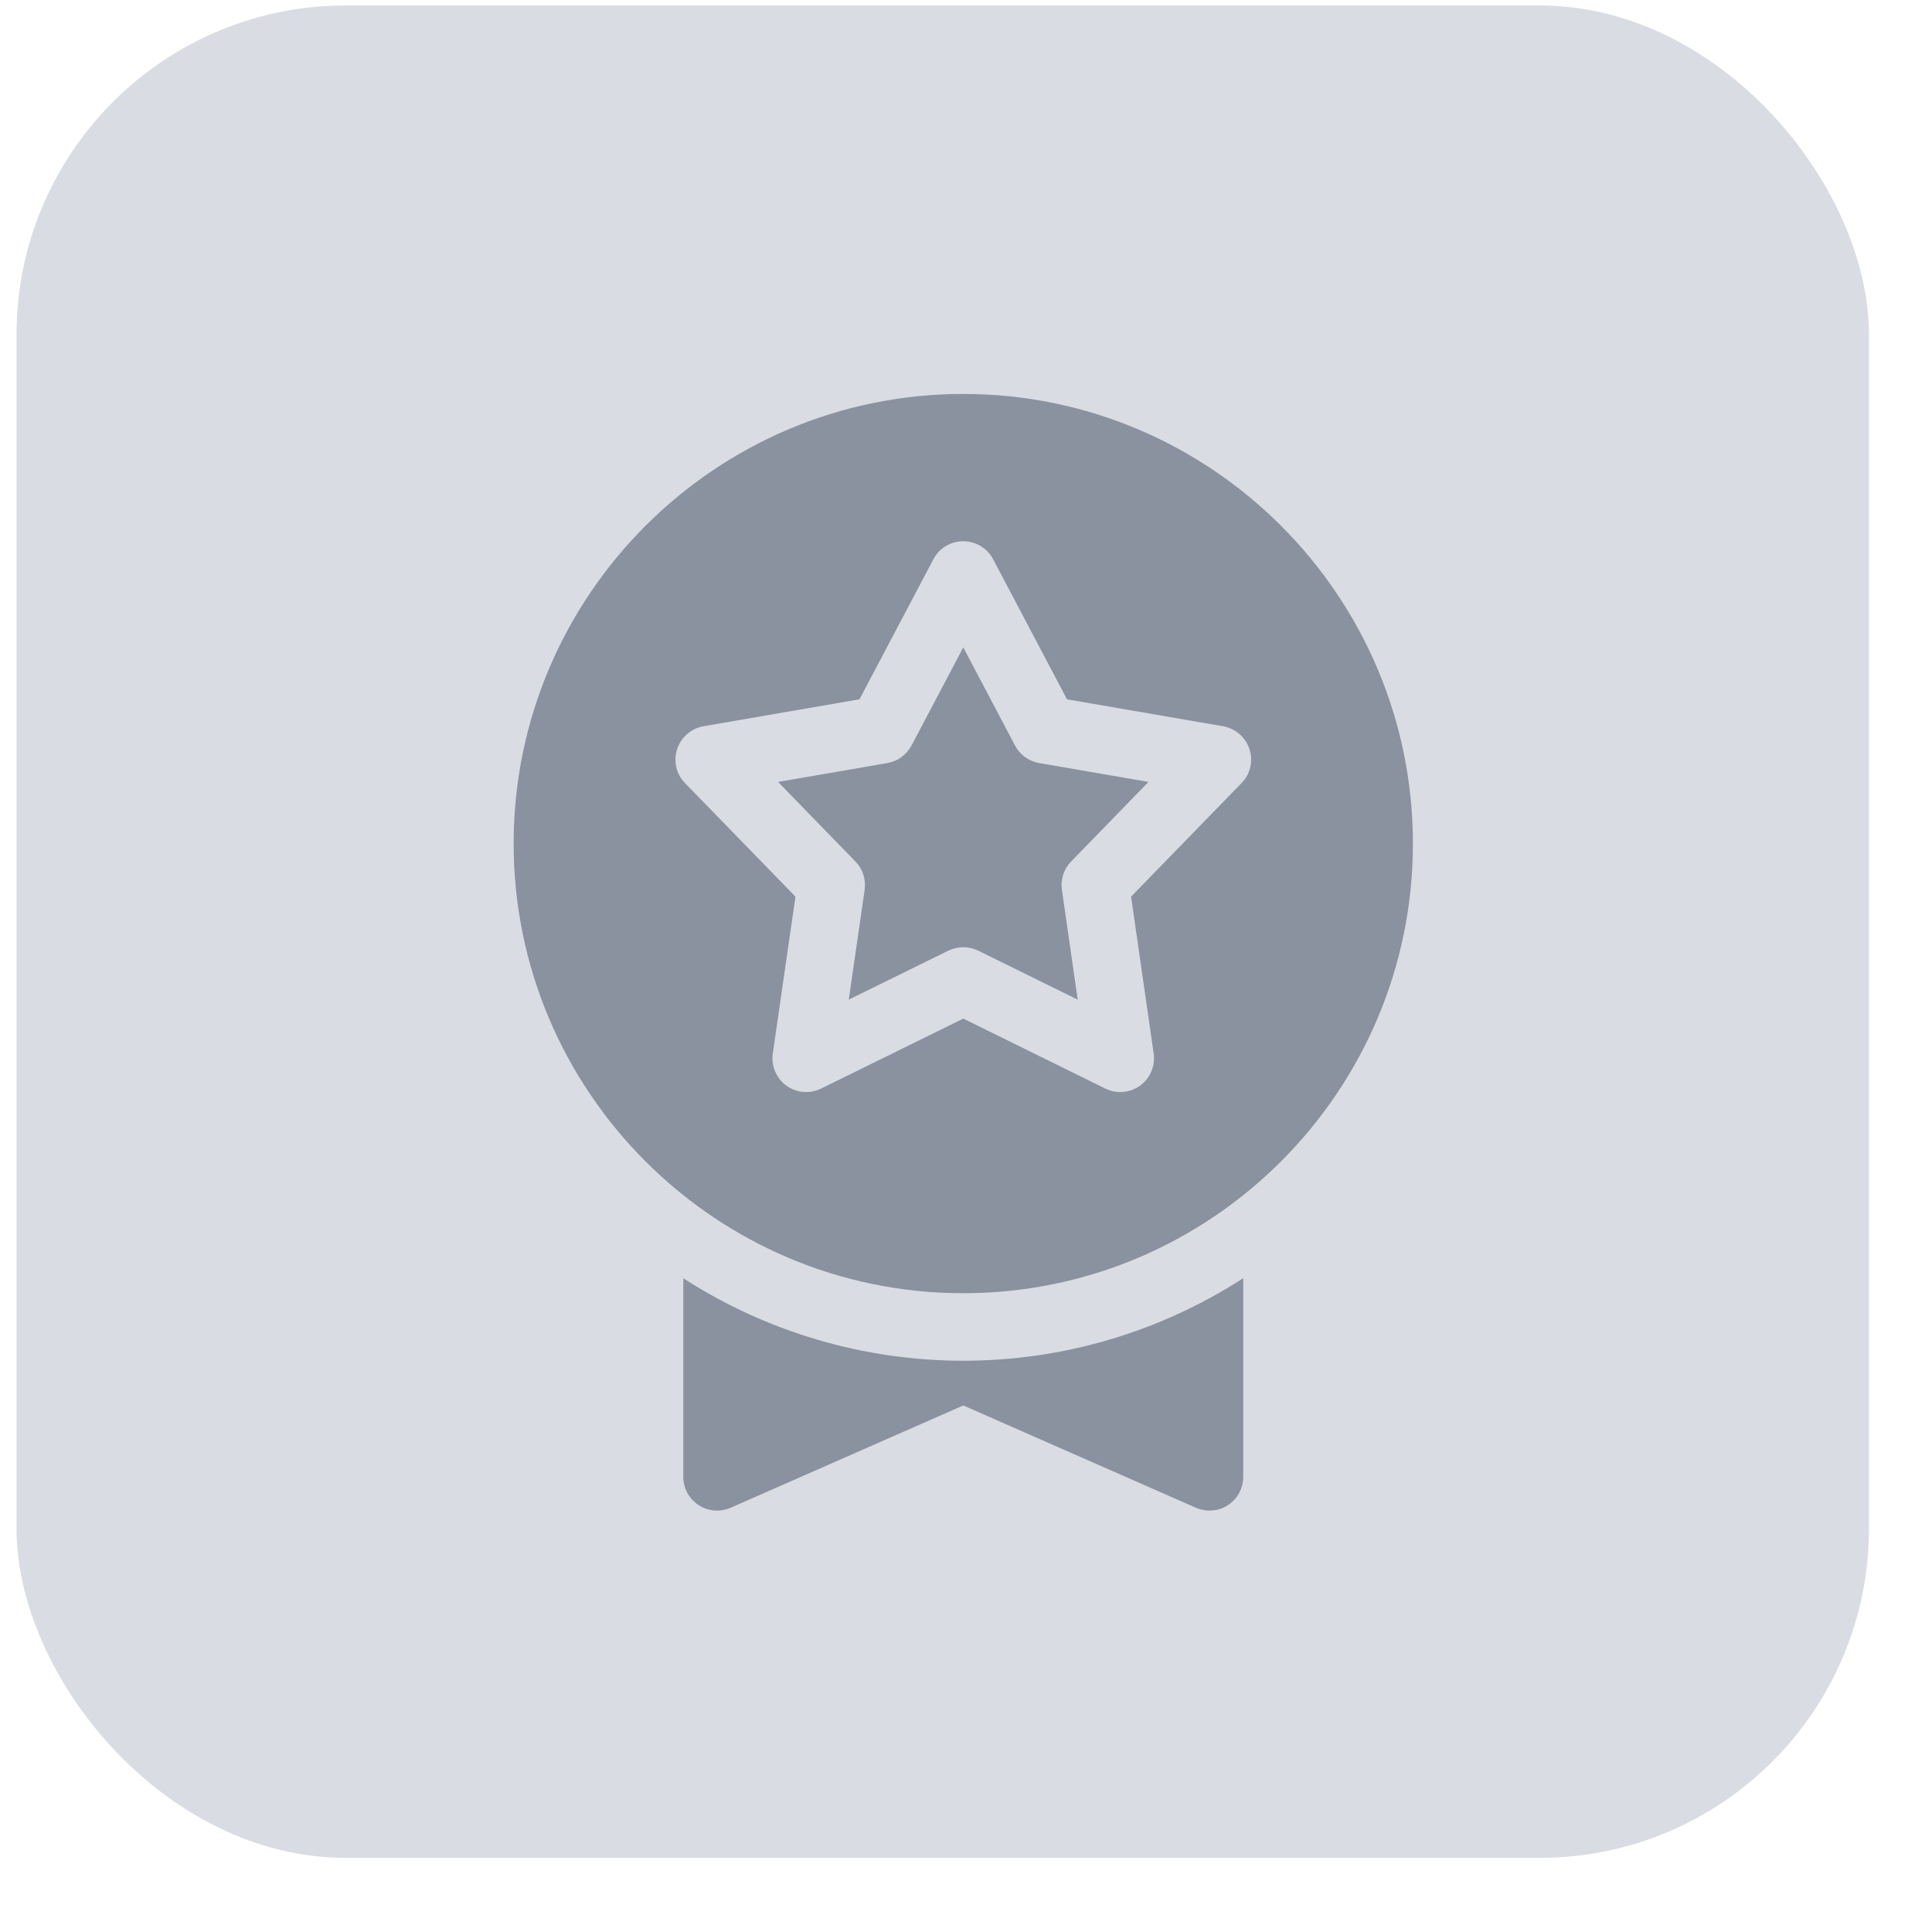 <?xml version="1.0" encoding="UTF-8"?> <svg xmlns="http://www.w3.org/2000/svg" width="22" height="22" viewBox="0 0 22 22" fill="none"><rect x="0.188" y="0.062" width="21.094" height="21.094" rx="3.75" fill="#D9DCE2"></rect><g clip-path="url(#clip0_4015_609)"><path d="M10.969 4.486C8.146 4.486 5.849 6.783 5.849 9.606C5.849 12.429 8.146 14.726 10.969 14.726C13.792 14.726 16.089 12.429 16.089 9.606C16.089 6.783 13.792 4.486 10.969 4.486ZM14.138 8.917L12.88 10.21L13.137 11.996C13.147 12.065 13.138 12.136 13.111 12.2C13.084 12.265 13.039 12.321 12.983 12.362C12.926 12.403 12.859 12.428 12.79 12.434C12.72 12.44 12.65 12.427 12.587 12.396L10.969 11.599L9.35 12.396C9.288 12.427 9.217 12.44 9.148 12.434C9.078 12.428 9.011 12.403 8.954 12.362C8.898 12.321 8.854 12.265 8.826 12.2C8.799 12.136 8.79 12.065 8.8 11.996L9.058 10.21L7.8 8.917C7.751 8.867 7.717 8.805 7.701 8.736C7.686 8.668 7.689 8.597 7.71 8.531C7.732 8.464 7.771 8.405 7.824 8.359C7.877 8.313 7.942 8.282 8.01 8.27L9.787 7.963L10.629 6.368C10.661 6.306 10.71 6.254 10.77 6.218C10.83 6.182 10.899 6.163 10.969 6.163C11.039 6.163 11.107 6.182 11.167 6.218C11.227 6.254 11.276 6.306 11.309 6.368L12.15 7.963L13.928 8.27C13.997 8.282 14.061 8.313 14.114 8.359C14.167 8.405 14.206 8.464 14.228 8.531C14.249 8.597 14.253 8.668 14.237 8.737C14.221 8.805 14.187 8.867 14.138 8.917L14.138 8.917ZM11.833 8.689L13.078 8.904L12.197 9.81C12.156 9.852 12.125 9.903 12.107 9.959C12.089 10.015 12.084 10.075 12.092 10.133L12.272 11.383L11.139 10.825C11.086 10.799 11.028 10.786 10.969 10.786C10.91 10.786 10.852 10.799 10.799 10.825L9.665 11.383L9.846 10.133C9.854 10.075 9.849 10.015 9.831 9.959C9.813 9.903 9.782 9.852 9.741 9.81L8.86 8.904L10.105 8.689C10.163 8.679 10.218 8.656 10.265 8.621C10.313 8.586 10.352 8.541 10.38 8.489L10.969 7.372L11.558 8.489C11.585 8.541 11.624 8.586 11.672 8.621C11.72 8.656 11.775 8.679 11.833 8.689ZM14.157 14.555V16.817C14.157 16.881 14.141 16.944 14.111 17C14.081 17.056 14.037 17.104 13.983 17.139C13.93 17.174 13.868 17.195 13.804 17.2C13.741 17.205 13.677 17.194 13.618 17.169L10.969 16.004L8.32 17.169C8.262 17.194 8.198 17.205 8.134 17.2C8.07 17.195 8.009 17.174 7.955 17.139C7.902 17.104 7.858 17.056 7.827 17C7.797 16.944 7.781 16.881 7.781 16.817V14.556C8.731 15.169 9.838 15.495 10.969 15.495C12.1 15.495 13.207 15.169 14.157 14.555Z" fill="#8A919F"></path></g><defs><clipPath id="clip0_4015_609"><rect width="13.125" height="13.125" fill="white" transform="translate(4.406 4.281)"></rect></clipPath></defs></svg> 
